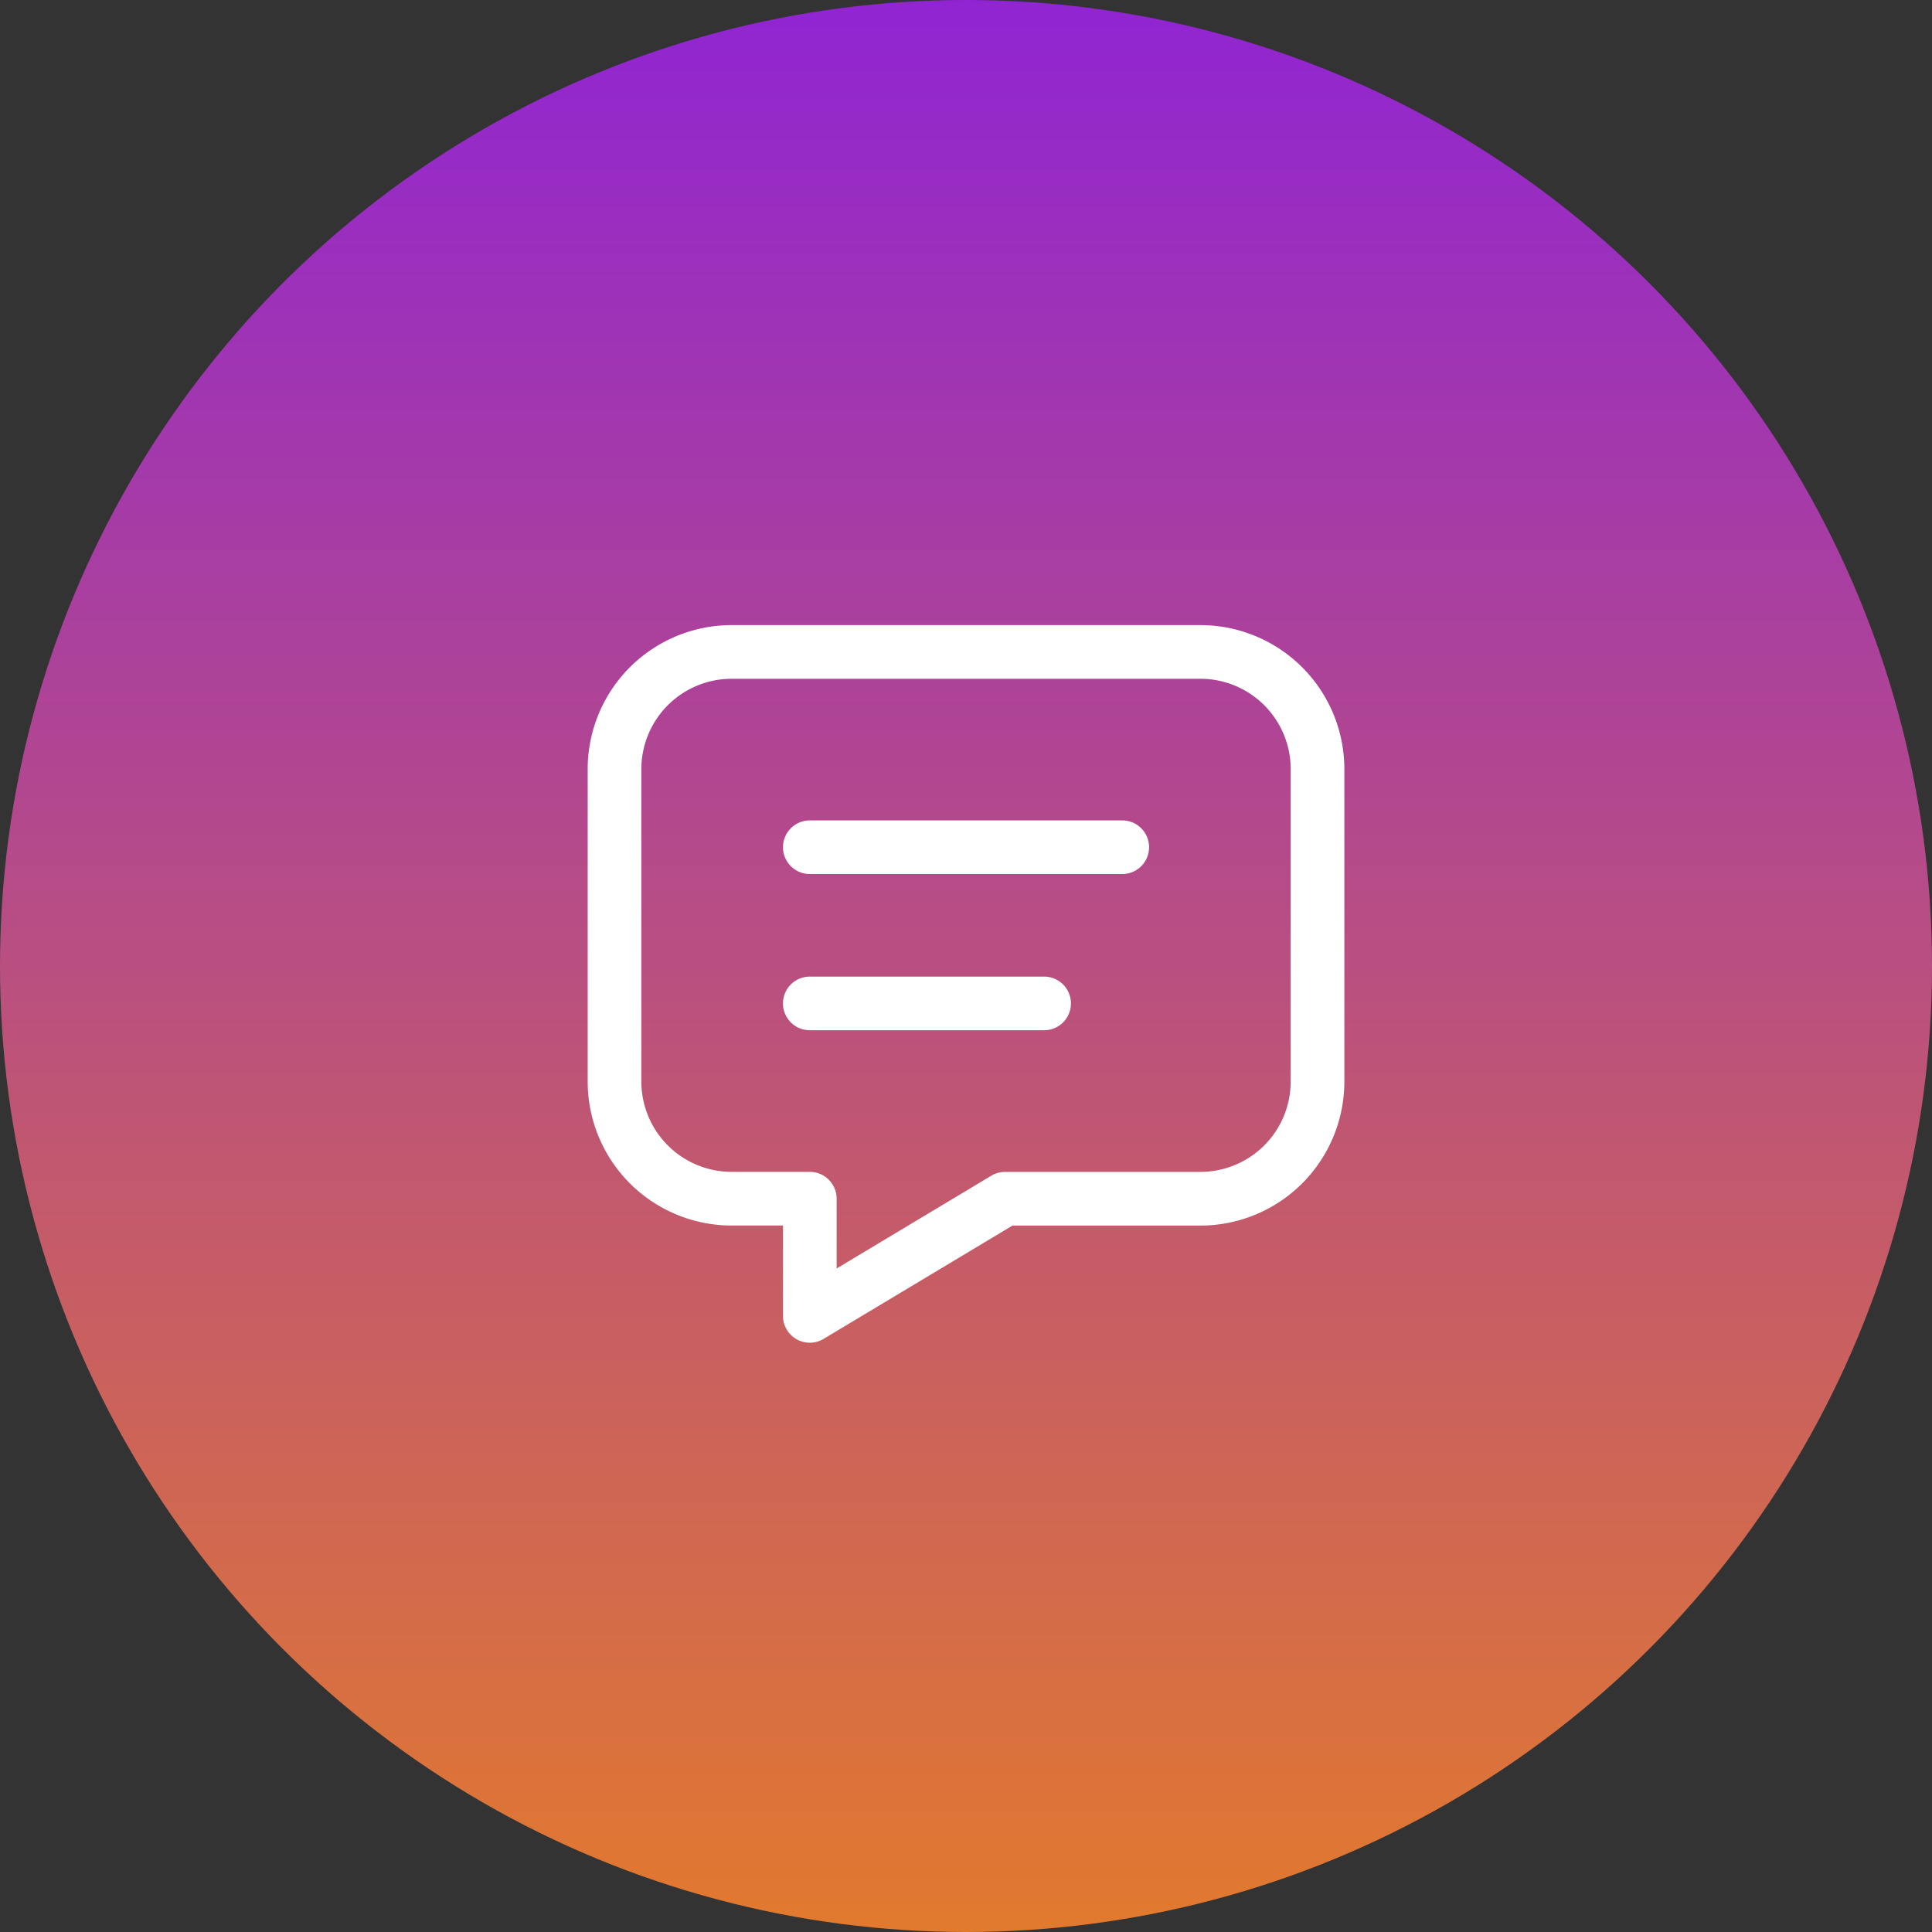 <svg id="_1" data-name="1" xmlns="http://www.w3.org/2000/svg" xmlns:xlink="http://www.w3.org/1999/xlink" width="54" height="54" viewBox="0 0 54 54">
  <rect x="0" y="0" width="54" height="54" fill="#333333" stroke="none"/>
  <defs>
    <linearGradient id="linear-gradient" x1="0.5" x2="0.5" y2="1" gradientUnits="objectBoundingBox">
      <stop offset="0" stop-color="#9024d3"/>
      <stop offset="1" stop-color="#e27a2d"/>
      <stop offset="1" stop-color="#b0d868"/>
    </linearGradient>
  </defs>
  <circle id="Ellipse_515" data-name="Ellipse 515" cx="27" cy="27" r="27" fill="url(#linear-gradient)"/>
  <g id="Group_19571" data-name="Group 19571" transform="translate(14.176 14.222)">
    <path id="Path_28572" data-name="Path 28572" d="M8,9h8.733" transform="translate(0.458 0.458)" fill="none" stroke="#fff" stroke-linecap="round" stroke-linejoin="round" stroke-width="1.5"/>
    <path id="Path_28573" data-name="Path 28573" d="M8,13h6.549" transform="translate(0.458 0.824)" fill="none" stroke="#fff" stroke-linecap="round" stroke-linejoin="round" stroke-width="1.5"/>
    <path id="Path_28574" data-name="Path 28574" d="M19.374,4a3.275,3.275,0,0,1,3.275,3.275v8.733a3.275,3.275,0,0,1-3.275,3.275H13.916L8.458,22.557V19.282H6.275A3.275,3.275,0,0,1,3,16.007V7.275A3.275,3.275,0,0,1,6.275,4Z" transform="translate(0 0)" fill="none" stroke="#fff" stroke-linecap="round" stroke-linejoin="round" stroke-width="1.5"/>
  </g>
</svg>
